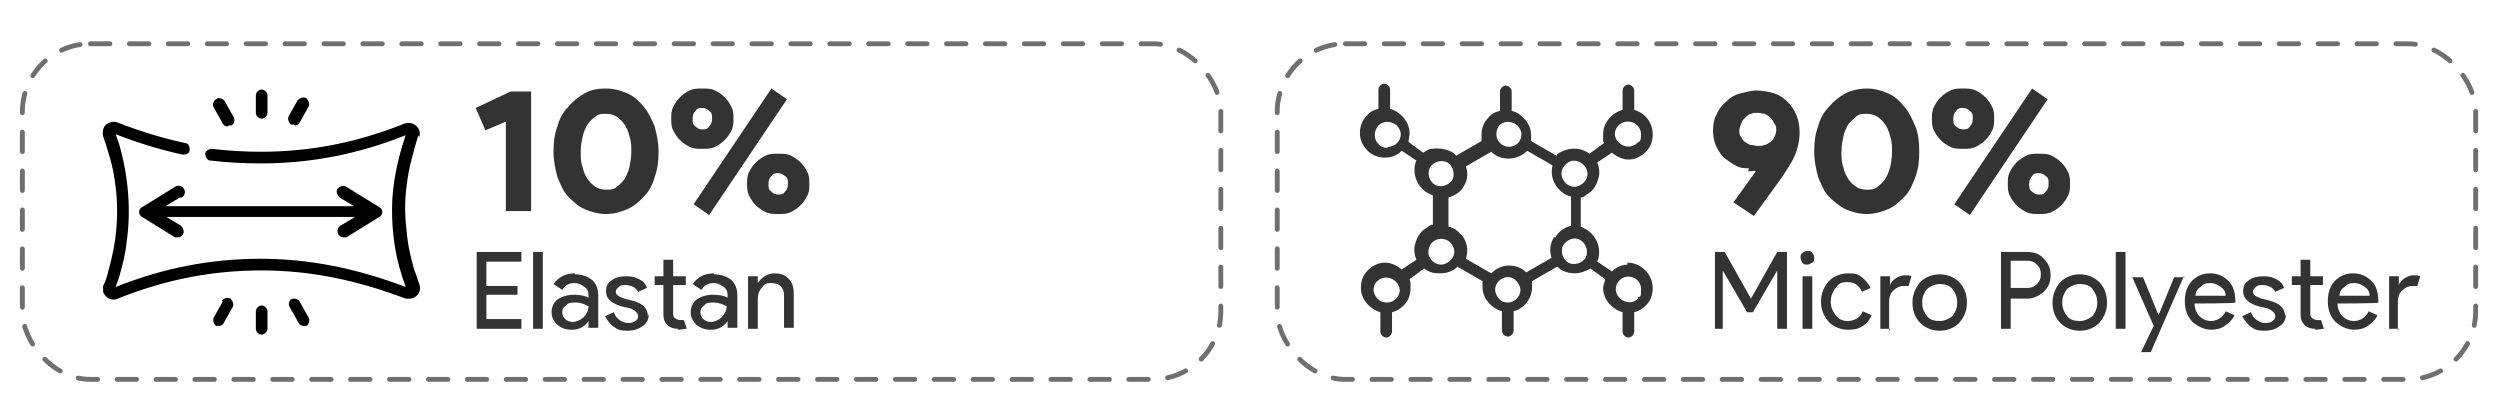 <?xml version="1.0" encoding="UTF-8"?>
<svg id="Layer_1" xmlns="http://www.w3.org/2000/svg" version="1.1" viewBox="0 0 257 43">
  <!-- Generator: Adobe Illustrator 29.0.1, SVG Export Plug-In . SVG Version: 2.1.0 Build 192)  -->
  <defs>
    <style>
      .st0 {
        fill: none;
        stroke: #706f6f;
        stroke-dasharray: 2 2;
        stroke-linecap: round;
        stroke-miterlimit: 10;
        stroke-width: .5px;
      }

      .st1 {
        fill: #333;
      }
    </style>
  </defs>
  <rect class="st0" x="2.3" y="4.5" width="123.2" height="34.5" rx="7" ry="7"/>
  <g>
    <rect class="st0" x="131.3" y="4.5" width="123.2" height="34.5" rx="7" ry="7"/>
    <path class="st1" d="M167.4,27.2h0c-.7,0-1.3.3-1.7.7l-1.5-1c.5-1.2,0-2.6-1.1-3.3-.2-.1-.4-.2-.6-.3v-3c.2,0,.4-.1.6-.3.6-.3,1-.9,1.2-1.6.2-.6.1-1.2-.1-1.7l1.5-1c.5.4,1.1.7,1.7.7h0c.7,0,1.3-.3,1.8-.8.5-.5.7-1.1.7-1.8,0-1.2-.8-2.2-1.9-2.5v-2c0-.3-.3-.6-.6-.6s-.6.3-.6.6v2c-1.1.3-2,1.3-2,2.5s0,.6.1.9l-1.5,1.1c-.8-.6-1.9-.7-2.9-.2-.2.1-.4.2-.5.4l-2.6-1.5v-.6h0c0-.7-.3-1.3-.8-1.8-.3-.3-.7-.6-1.2-.7v-2c0-.3-.3-.6-.6-.6s-.6.3-.6.6v2c-.5.1-.9.3-1.2.7-.5.5-.7,1.1-.7,1.8v.6l-2.6,1.5c-.2-.2-.3-.3-.5-.4-.6-.3-1.3-.4-2-.3-.3,0-.6.2-.9.4l-1.5-1.1c0-.3.1-.6.1-.9,0-.7-.3-1.3-.8-1.8-.3-.3-.7-.6-1.2-.7v-2c0-.3-.3-.6-.6-.6s-.6.3-.6.6v2c-.5.1-.9.3-1.2.7-.5.5-.7,1.1-.7,1.8s.3,1.3.8,1.8,1.1.7,1.8.7h0c.6,0,1.2-.2,1.7-.7l1.5,1c-.5,1.2,0,2.6,1.1,3.3.2.1.4.2.6.3v3c-.2,0-.4.1-.6.3-.6.3-1,.9-1.2,1.6-.2.6-.1,1.2.1,1.7l-1.5,1c-.5-.4-1.1-.7-1.7-.7h0c-.7,0-1.3.3-1.8.8s-.7,1.1-.7,1.8.3,1.3.8,1.8c.3.3.8.6,1.2.7v2c0,.3.3.6.6.6s.6-.3.6-.6v-2c.4-.1.8-.3,1.2-.7.5-.5.7-1.1.7-1.8s0-.6-.1-.9l1.5-1.1c.5.4,1,.5,1.6.5s.9-.1,1.3-.3c.2-.1.4-.2.5-.4l2.6,1.5v.6c0,.7.3,1.3.8,1.8.3.3.8.6,1.2.7v2c0,.3.3.6.6.6s.6-.3.6-.6v-2c1.1-.3,1.9-1.3,1.9-2.5h0v-.6l2.6-1.5c.2.2.3.3.5.4.4.2.8.3,1.3.3s1.1-.2,1.6-.5l1.5,1.1c0,.3-.2.6-.2.9,0,.7.3,1.3.8,1.8.3.3.8.6,1.2.7v2c0,.3.3.6.6.6s.6-.3.6-.6v-2c.4-.1.8-.3,1.2-.7.5-.5.7-1.1.7-1.8,0-1.4-1.2-2.6-2.6-2.6v.2ZM167.4,12.5h0c.7,0,1.3.6,1.3,1.3s-.1.7-.4.9c-.8.8-2.2.2-2.3-.9,0-.7.6-1.3,1.3-1.3h0ZM142.6,15.2c-.3,0-.7-.1-.9-.4-.5-.5-.5-1.3,0-1.9.5-.5,1.3-.5,1.9,0,.2.2.4.6.4.9,0,.7-.6,1.3-1.3,1.3h0ZM142.6,31.1c-.4,0-.7-.1-1-.4-.2-.2-.4-.6-.4-.9s.1-.7.4-.9c.8-.8,2.2-.2,2.3.9,0,.7-.6,1.3-1.3,1.3h0ZM161.2,16.7c.6-.4,1.4-.1,1.8.5.4.6.2,1.4-.5,1.8-.6.4-1.4.2-1.8-.5-.4-.7-.1-1.4.5-1.8h0ZM154.1,12.9c.5-.5,1.3-.5,1.9,0,.2.2.4.6.4.9,0,1.2-1.4,1.7-2.2.9-.5-.5-.5-1.3,0-1.9h0ZM147,17.2c.4-.6,1.2-.8,1.8-.5.6.4.8,1.2.5,1.8-.4.6-1.2.8-1.8.5-.6-.4-.8-1.2-.5-1.8h0ZM148.8,27c-.6.4-1.4.2-1.8-.5-.2-.3-.2-.7-.1-1,.3-1.1,1.8-1.3,2.4-.3.4.6.2,1.4-.5,1.8h0ZM155,31.1c-.3,0-.7-.1-.9-.4-.2-.2-.4-.6-.4-.9,0-1.1,1.4-1.8,2.2-.9.2.2.4.6.4.9,0,.7-.6,1.3-1.3,1.3ZM159.7,24.5c-.4.6-.4,1.4-.2,2l-2.6,1.5h0c-.5-.5-1.1-.7-1.8-.7h0c-.7,0-1.3.3-1.8.8h0l-2.6-1.5c.2-.7.2-1.4-.2-2.1-.4-.6-1-1.1-1.6-1.2v-3c.7-.2,1.3-.6,1.6-1.2.4-.6.4-1.4.2-2l2.6-1.5h0c.5.5,1.1.7,1.8.7h0c.7,0,1.4-.3,1.9-.8l2.6,1.5h0c-.2.8,0,1.5.3,2,.4.6,1,1.1,1.6,1.2v3c-.7.2-1.3.6-1.6,1.2h-.2ZM163,26.5c-.4.6-1.2.8-1.8.5-.6-.4-.8-1.2-.5-1.8.4-.6,1.2-.9,1.8-.5s.8,1.2.5,1.8h0ZM168.4,30.7c-.8.8-2.2.2-2.3-.9,0-.4.1-.7.4-1,.8-.8,2.2-.2,2.2.9s-.1.7-.4.9h.1Z"/>
  </g>
  <g>
    <path d="M43.1,14.1c.3-.9-.6-1.7-1.5-1.4-5,2-9.8,2.9-14.8,2.9-1.7,0-3.4-.1-5-.3-.3,0-.7.2-.7.5,0,.3.2.7.5.7,1.7.2,3.4.3,5.2.3,5,0,9.9-.9,14.9-2.9-.8,2.4-1.4,5-1.4,7.6,0,2.4.3,4.6,1,6.8.1.4.3.8.4,1.2-5-1.9-9.9-2.9-14.9-2.9-5,0-9.9.9-14.9,2.9.1-.4.3-.8.4-1.2.3-1.1.6-2.2.7-3.3.5-3.3.2-6.8-.7-10-.1-.4-.3-.8-.4-1.2,2.3.9,4.6,1.6,6.9,2.1.3,0,.7-.1.7-.5,0-.3-.1-.7-.5-.7-2.3-.5-4.6-1.2-6.9-2.1-.4-.2-.9,0-1.2.2-.3.3-.4.7-.3,1.2.5,1.5,1,3,1.2,4.6.5,3.2.2,6.3-.7,9.4-.1.5-.3,1-.5,1.4,0,.2,0,.4,0,.6.2.6.9,1,1.5.7,5-2,9.8-2.9,14.8-2.9,5,0,9.8,1,14.8,2.9.1,0,.3,0,.4,0,.7,0,1.3-.7,1-1.5-.2-.5-.3-1-.5-1.4-.4-1.4-.7-2.7-.8-4.1-.2-1.5-.2-3.1,0-4.6.2-1.8.7-3.5,1.2-5.2h0Z"/>
    <path d="M18.7,20.3c.3-.2.4-.6.2-.9s-.6-.4-.9-.2l-3.4,2.1c-.2.1-.3.3-.3.5s.1.4.3.5l3.4,2.1c.1,0,.2,0,.3,0,.2,0,.4-.1.5-.3.2-.3,0-.7-.2-.9l-1.5-.9h19.4l-1.5.9c-.3.2-.4.6-.2.9.1.2.3.3.5.3s.2,0,.3,0l3.4-2.1c.2-.1.3-.3.3-.5,0-.2-.1-.4-.3-.5l-3.4-2.1c-.3-.2-.7,0-.9.2-.2.3,0,.7.2.9l1.5.9h-19.4l1.5-.9Z"/>
    <path d="M27.5,11.6v-1.8c0-.3-.3-.6-.6-.6s-.6.3-.6.6v1.8c0,.3.3.6.6.6s.6-.3.6-.6Z"/>
    <path d="M23.5,12.9c.1,0,.2,0,.3,0,.3-.2.4-.6.2-.9l-.9-1.6c-.2-.3-.6-.4-.9-.2-.3.2-.4.6-.2.9l.9,1.6c.1.2.3.3.5.3h0Z"/>
    <path d="M30.3,12.9c.2,0,.4-.1.5-.3l.9-1.6c.2-.3,0-.7-.2-.9-.3-.2-.7,0-.9.2l-.9,1.6c-.2.3,0,.7.2.9,0,0,.2,0,.3,0Z"/>
    <path d="M26.3,32v1.8c0,.3.3.6.6.6s.6-.3.6-.6v-1.8c0-.3-.3-.6-.6-.6s-.6.3-.6.6Z"/>
    <path d="M22.9,31l-.9,1.6c-.2.3,0,.7.2.9,0,0,.2,0,.3,0,.2,0,.4-.1.5-.3l.9-1.6c.2-.3,0-.7-.2-.9-.3-.2-.7,0-.9.2h0Z"/>
    <path d="M30,30.7c-.3.2-.4.6-.2.9l.9,1.6c.1.2.3.3.5.3s.2,0,.3,0c.3-.2.4-.6.2-.9l-.9-1.6c-.2-.3-.6-.4-.9-.2h0Z"/>
  </g>
  <g>
    <path class="st1" d="M52,21.7v-9.2l-2.1.9-1-2.3,3.6-1.7h2.1v12.3h-2.7Z"/>
    <path class="st1" d="M62.3,22c-.8,0-1.5-.2-2.2-.5s-1.2-.8-1.7-1.3-.8-1.3-1.1-2c-.2-.8-.4-1.6-.4-2.6s.1-1.8.4-2.6c.2-.8.6-1.5,1.1-2,.5-.6,1-1,1.7-1.4s1.4-.5,2.2-.5,1.5.2,2.2.5c.7.3,1.2.8,1.7,1.4.5.6.8,1.3,1.1,2,.2.8.4,1.6.4,2.6s-.1,1.8-.4,2.6c-.2.8-.6,1.5-1.1,2s-1,1-1.7,1.3c-.7.3-1.4.5-2.2.5ZM62.3,19.5c.4,0,.8,0,1.1-.3.3-.2.6-.5.8-.8.2-.3.4-.8.5-1.2.1-.5.2-1,.2-1.6s0-1.1-.2-1.6c-.1-.5-.3-.9-.5-1.2s-.5-.6-.8-.8-.7-.3-1.1-.3-.8,0-1.1.3c-.3.2-.6.5-.8.8-.2.3-.4.8-.5,1.2-.1.5-.2,1-.2,1.6s0,1.1.2,1.6c.1.5.3.9.5,1.2.2.3.5.6.8.8.3.2.7.3,1.1.3Z"/>
    <path class="st1" d="M72.2,15.3c-.5,0-.9,0-1.3-.2-.4-.2-.7-.4-1-.7s-.5-.6-.7-1c-.2-.4-.2-.8-.2-1.2s0-.8.2-1.2c.2-.4.4-.7.7-1,.3-.3.6-.5,1-.7.4-.2.8-.2,1.3-.2s.9,0,1.3.2c.4.2.7.4,1,.7.3.3.5.6.7,1,.2.4.2.8.2,1.2s0,.8-.2,1.2c-.2.4-.4.7-.7,1s-.6.5-1,.7c-.4.2-.8.2-1.3.2ZM72.2,13.3c.3,0,.5,0,.7-.3.2-.2.3-.4.3-.8s0-.6-.3-.8c-.2-.2-.4-.3-.7-.3s-.5,0-.7.3c-.2.2-.3.4-.3.8s0,.6.3.8c.2.2.4.3.7.3ZM71.3,21l8-11.9,1.6,1.1-8,11.9-1.6-1.1ZM80,22c-.5,0-.9,0-1.3-.2s-.7-.4-1-.7c-.3-.3-.5-.6-.7-1-.2-.4-.2-.8-.2-1.2s0-.8.2-1.2c.2-.4.4-.7.7-1s.6-.5,1-.7.8-.2,1.3-.2.9,0,1.3.2.7.4,1,.7.5.6.7,1c.2.4.2.8.2,1.2s0,.8-.2,1.2c-.2.4-.4.7-.7,1-.3.3-.6.5-1,.7s-.8.2-1.3.2ZM80,20c.3,0,.5,0,.7-.3.2-.2.3-.4.3-.8s0-.6-.3-.8-.4-.3-.7-.3-.5,0-.7.3c-.2.2-.3.4-.3.8s0,.6.3.8c.2.2.4.3.7.3Z"/>
    <path class="st1" d="M53.6,25.9v1h-3.6v2.5h3.2v.9h-3.2v2.5h3.6v1h-4.6v-7.9h4.6Z"/>
    <path class="st1" d="M55.8,25.9v7.9h-1v-7.9h1Z"/>
    <path class="st1" d="M59.1,28.2c.7,0,1.3.2,1.8.6.4.4.6.9.6,1.6v3.3h-1v-.7h0c-.4.6-1,.9-1.7.9s-1.1-.2-1.5-.5c-.4-.4-.6-.8-.6-1.3s.2-1,.6-1.3,1-.5,1.7-.5,1.1.1,1.5.3v-.2c0-.4-.1-.7-.4-.9-.3-.2-.6-.4-1-.4-.6,0-1,.2-1.3.7l-.9-.6c.5-.7,1.2-1.1,2.2-1.1ZM57.8,32.1c0,.3.1.5.3.7s.5.3.8.3.8-.2,1.1-.5c.3-.3.5-.7.5-1.1-.3-.2-.8-.4-1.3-.4s-.8,0-1,.3c-.3.2-.4.4-.4.7Z"/>
    <path class="st1" d="M66.7,32.3c0,.5-.2.9-.6,1.2-.4.3-.9.5-1.6.5s-1-.1-1.4-.4-.7-.7-.9-1.1l.9-.4c.1.3.3.6.6.8s.5.3.8.3.6,0,.8-.2c.2-.1.3-.3.3-.5,0-.3-.3-.6-.8-.8l-.9-.2c-1-.3-1.6-.8-1.6-1.5s.2-.9.6-1.2c.4-.3.9-.4,1.5-.4s.9.1,1.3.3c.4.2.7.5.8.9l-.9.4c-.1-.2-.3-.4-.5-.5-.2-.1-.5-.2-.8-.2s-.5,0-.7.2-.3.3-.3.5c0,.3.3.5.9.7l.8.2c1.1.3,1.6.8,1.6,1.6Z"/>
    <path class="st1" d="M69.7,33.8c-.4,0-.8-.1-1.1-.4-.3-.3-.4-.6-.4-1.1v-3h-.9v-.9h.9v-1.7h1v1.7h1.3v.9h-1.3v2.7c0,.4,0,.6.2.7.1.1.3.2.5.2s.2,0,.2,0c0,0,.1,0,.2,0l.3.9c-.3,0-.6.1-.9.1Z"/>
    <path class="st1" d="M73.4,28.2c.7,0,1.3.2,1.8.6.4.4.6.9.6,1.6v3.3h-1v-.7h0c-.4.6-1,.9-1.7.9s-1.1-.2-1.5-.5c-.4-.4-.6-.8-.6-1.3s.2-1,.6-1.3,1-.5,1.7-.5,1.1.1,1.5.3v-.2c0-.4-.1-.7-.4-.9-.3-.2-.6-.4-1-.4-.6,0-1,.2-1.3.7l-.9-.6c.5-.7,1.2-1.1,2.2-1.1ZM72,32.1c0,.3.1.5.3.7s.5.3.8.3.8-.2,1.1-.5c.3-.3.5-.7.5-1.1-.3-.2-.8-.4-1.3-.4s-.8,0-1,.3c-.3.2-.4.4-.4.7Z"/>
    <path class="st1" d="M76.9,28.4h1v.7h0c.2-.3.4-.5.7-.7.3-.2.7-.3,1-.3.7,0,1.2.2,1.5.6.4.4.5.9.5,1.6v3.4h-1v-3.3c0-.9-.5-1.3-1.3-1.3s-.7.2-1,.5c-.3.3-.4.7-.4,1.2v3h-1v-5.4Z"/>
  </g>
  <g>
    <path class="st1" d="M179.8,17.3c-.5,0-.9,0-1.4-.3-.4-.2-.8-.5-1.2-.8-.3-.3-.6-.8-.8-1.2-.2-.5-.3-1-.3-1.6s.1-1.2.4-1.7c.2-.5.6-1,1-1.3.4-.4.9-.7,1.4-.8s1.1-.3,1.6-.3,1.3.1,1.9.3c.6.2,1,.5,1.4.9.4.4.7.9.9,1.4s.3,1.1.3,1.7c0,.9-.2,1.7-.5,2.4-.3.7-.8,1.4-1.3,2.2l-2.9,4-2.1-1.4,2.3-3.2h-.1c0-.1-.2,0-.3,0s-.2,0-.4,0ZM180.7,11.6c-.2,0-.5,0-.7.1-.2,0-.4.2-.6.4-.2.2-.3.3-.4.6s-.2.5-.2.7,0,.5.2.7c.1.2.2.4.4.5.2.1.4.3.6.3.2,0,.5.1.7.1s.5,0,.7-.1c.2,0,.4-.2.6-.3.2-.1.3-.3.4-.5.1-.2.2-.5.2-.7s0-.5-.2-.7c-.1-.2-.2-.4-.4-.6-.2-.2-.4-.3-.6-.4-.2,0-.4-.1-.7-.1Z"/>
    <path class="st1" d="M191.9,22c-.8,0-1.5-.2-2.2-.5-.6-.3-1.2-.8-1.7-1.3s-.8-1.3-1.1-2c-.2-.8-.4-1.6-.4-2.6s.1-1.8.4-2.6c.2-.8.6-1.5,1.1-2,.5-.6,1-1,1.7-1.4.6-.3,1.4-.5,2.2-.5s1.5.2,2.2.5c.7.3,1.2.8,1.7,1.4.5.6.8,1.3,1.1,2s.4,1.6.4,2.6-.1,1.8-.4,2.6-.6,1.5-1.1,2-1,1-1.7,1.3c-.7.3-1.4.5-2.2.5ZM191.9,19.5c.4,0,.8,0,1.1-.3.3-.2.6-.5.8-.8.2-.3.4-.8.5-1.2s.2-1,.2-1.6,0-1.1-.2-1.6c-.1-.5-.3-.9-.5-1.2-.2-.3-.5-.6-.8-.8-.3-.2-.7-.3-1.1-.3s-.8,0-1.1.3-.6.5-.8.8c-.2.3-.4.8-.5,1.2-.1.5-.2,1-.2,1.6s0,1.1.2,1.6c.1.5.3.9.5,1.2.2.3.5.6.8.8.3.2.7.3,1.1.3Z"/>
    <path class="st1" d="M201.8,15.3c-.5,0-.9,0-1.3-.2-.4-.2-.7-.4-1-.7s-.5-.6-.7-1c-.2-.4-.2-.8-.2-1.2s0-.8.2-1.2c.2-.4.4-.7.7-1,.3-.3.6-.5,1-.7.4-.2.8-.2,1.3-.2s.9,0,1.3.2c.4.2.7.4,1,.7.3.3.5.6.7,1s.2.8.2,1.2,0,.8-.2,1.2c-.2.4-.4.7-.7,1s-.6.5-1,.7c-.4.2-.8.2-1.3.2ZM201.8,13.3c.3,0,.5,0,.7-.3.2-.2.3-.4.3-.8s0-.6-.3-.8c-.2-.2-.4-.3-.7-.3s-.5,0-.7.3c-.2.2-.3.4-.3.8s0,.6.3.8c.2.2.4.3.7.3ZM200.9,21l8-11.9,1.6,1.1-8,11.9-1.6-1.1ZM209.6,22c-.5,0-.9,0-1.3-.2-.4-.2-.7-.4-1-.7-.3-.3-.5-.6-.7-1s-.2-.8-.2-1.2,0-.8.2-1.2.4-.7.7-1,.6-.5,1-.7c.4-.2.8-.2,1.3-.2s.9,0,1.3.2c.4.2.7.4,1,.7s.5.6.7,1c.2.4.2.8.2,1.2s0,.8-.2,1.2c-.2.4-.4.7-.7,1-.3.3-.6.5-1,.7-.4.2-.8.2-1.3.2ZM209.6,20c.3,0,.5,0,.7-.3.2-.2.3-.4.3-.8s0-.6-.3-.8c-.2-.2-.4-.3-.7-.3s-.5,0-.7.3-.3.4-.3.8,0,.6.3.8c.2.2.4.3.7.3Z"/>
    <path class="st1" d="M177.3,33.8h-1v-7.9h1l2.7,4.8h0l2.7-4.8h1v7.9h-1v-6s0,0,0,0l-2.5,4.3h-.6l-2.5-4.3h0v1.3s0,4.7,0,4.7Z"/>
    <path class="st1" d="M186.5,26.5c0,.2,0,.4-.2.5s-.3.2-.5.2-.4,0-.5-.2c-.1-.1-.2-.3-.2-.5s0-.4.2-.5c.1-.1.3-.2.5-.2s.4,0,.5.2c.1.1.2.3.2.5ZM186.3,28.4v5.4h-1v-5.4h1Z"/>
    <path class="st1" d="M190,33.9c-.8,0-1.5-.3-2-.8-.5-.6-.8-1.2-.8-2.1s.3-1.5.8-2.1c.5-.5,1.2-.8,2-.8s1,.1,1.4.4c.4.3.7.7.9,1.1l-.9.4c-.3-.7-.8-1-1.5-1s-.9.2-1.2.6c-.3.4-.5.8-.5,1.4s.2,1,.5,1.4c.3.4.7.6,1.2.6.7,0,1.3-.3,1.6-1l.9.4c-.2.5-.5.9-.9,1.1-.4.3-.9.4-1.5.4Z"/>
    <path class="st1" d="M194.3,33.8h-1v-5.4h1v.9h0c.1-.3.3-.5.6-.7.3-.2.6-.3.9-.3s.5,0,.7.1l-.3,1c-.1,0-.3,0-.6,0s-.7.2-1,.5c-.3.3-.4.7-.4,1.1v3Z"/>
    <path class="st1" d="M196.6,31.1c0-.8.3-1.5.8-2.1.5-.5,1.2-.8,2-.8s1.5.3,2,.8c.5.5.8,1.2.8,2.1s-.3,1.5-.8,2.1c-.5.5-1.2.8-2,.8s-1.5-.3-2-.8c-.5-.5-.8-1.2-.8-2.1ZM197.6,31.1c0,.6.2,1,.5,1.4.3.4.8.5,1.3.5s.9-.2,1.3-.5c.3-.4.5-.8.5-1.4s-.2-1-.5-1.4c-.3-.4-.8-.5-1.3-.5s-.9.2-1.3.5c-.3.4-.5.8-.5,1.4Z"/>
    <path class="st1" d="M206.7,30.6v3.2h-1v-7.9h2.7c.7,0,1.3.2,1.7.7.5.5.7,1,.7,1.7s-.2,1.2-.7,1.7c-.5.4-1,.7-1.7.7h-1.7ZM206.7,26.8v2.8h1.7c.4,0,.7-.1,1-.4.3-.3.4-.6.4-1s-.1-.7-.4-1c-.3-.3-.6-.4-1-.4h-1.7Z"/>
    <path class="st1" d="M211,31.1c0-.8.3-1.5.8-2.1.5-.5,1.2-.8,2-.8s1.5.3,2,.8c.5.5.8,1.2.8,2.1s-.3,1.5-.8,2.1c-.5.5-1.2.8-2,.8s-1.5-.3-2-.8c-.5-.5-.8-1.2-.8-2.1ZM212,31.1c0,.6.2,1,.5,1.4s.8.5,1.3.5.9-.2,1.3-.5c.3-.4.5-.8.5-1.4s-.2-1-.5-1.4c-.3-.4-.8-.5-1.3-.5s-.9.2-1.3.5c-.3.4-.5.8-.5,1.4Z"/>
    <path class="st1" d="M218.5,25.9v7.9h-1v-7.9h1Z"/>
    <path class="st1" d="M224.5,28.4l-3.4,7.8h-1l1.3-2.7-2.2-5h1.1l1.6,3.9h0l1.6-3.9h1.1Z"/>
    <path class="st1" d="M227.4,33.9c-.8,0-1.4-.3-2-.8-.5-.5-.8-1.2-.8-2.1s.2-1.5.7-2.1c.5-.5,1.1-.8,1.9-.8s1.4.3,1.9.8c.5.5.7,1.2.7,2.2h0c0,.1-4.2.1-4.2.1,0,.5.2,1,.5,1.3.3.3.7.5,1.2.5s1.2-.3,1.5-1l.9.4c-.2.5-.6.8-1,1.1s-.9.4-1.5.4ZM225.7,30.4h3.1c0-.4-.2-.7-.5-.9-.3-.2-.6-.4-1.1-.4s-.7.1-1,.4c-.3.2-.5.5-.5.9Z"/>
    <path class="st1" d="M235,32.3c0,.5-.2.9-.6,1.2-.4.3-.9.5-1.6.5s-1-.1-1.4-.4c-.4-.3-.7-.7-.9-1.1l.9-.4c.1.3.3.6.6.8s.5.3.8.3.6,0,.8-.2c.2-.1.3-.3.3-.5,0-.3-.3-.6-.8-.8l-.9-.2c-1-.3-1.6-.8-1.6-1.5s.2-.9.6-1.2c.4-.3.9-.4,1.5-.4s.9.1,1.3.3c.4.2.7.5.8.9l-.9.4c-.1-.2-.3-.4-.5-.5-.2-.1-.5-.2-.8-.2s-.5,0-.7.2-.3.3-.3.5c0,.3.3.5.9.7l.8.2c1.1.3,1.6.8,1.6,1.6Z"/>
    <path class="st1" d="M238,33.8c-.4,0-.8-.1-1.1-.4-.3-.3-.4-.6-.4-1.1v-3h-.9v-.9h.9v-1.7h1v1.7h1.3v.9h-1.3v2.7c0,.4,0,.6.2.7.1.1.3.2.5.2s.2,0,.2,0c0,0,.1,0,.2,0l.3.9c-.3,0-.6.1-.9.1Z"/>
    <path class="st1" d="M242.1,33.9c-.8,0-1.4-.3-2-.8-.5-.5-.8-1.2-.8-2.1s.2-1.5.7-2.1c.5-.5,1.1-.8,1.9-.8s1.4.3,1.9.8c.5.5.7,1.2.7,2.2h0c0,.1-4.2.1-4.2.1,0,.5.2,1,.5,1.3.3.3.7.5,1.2.5s1.2-.3,1.5-1l.9.4c-.2.5-.6.8-1,1.1-.4.3-.9.4-1.5.4ZM240.5,30.4h3.1c0-.4-.2-.7-.5-.9-.3-.2-.6-.4-1.1-.4s-.7.1-1,.4c-.3.2-.5.5-.5.9Z"/>
    <path class="st1" d="M246.6,33.8h-1v-5.4h1v.9h0c.1-.3.3-.5.6-.7.3-.2.6-.3.9-.3s.5,0,.7.1l-.3,1c-.1,0-.3,0-.6,0s-.7.2-1,.5c-.3.3-.4.7-.4,1.1v3Z"/>
  </g>
</svg>